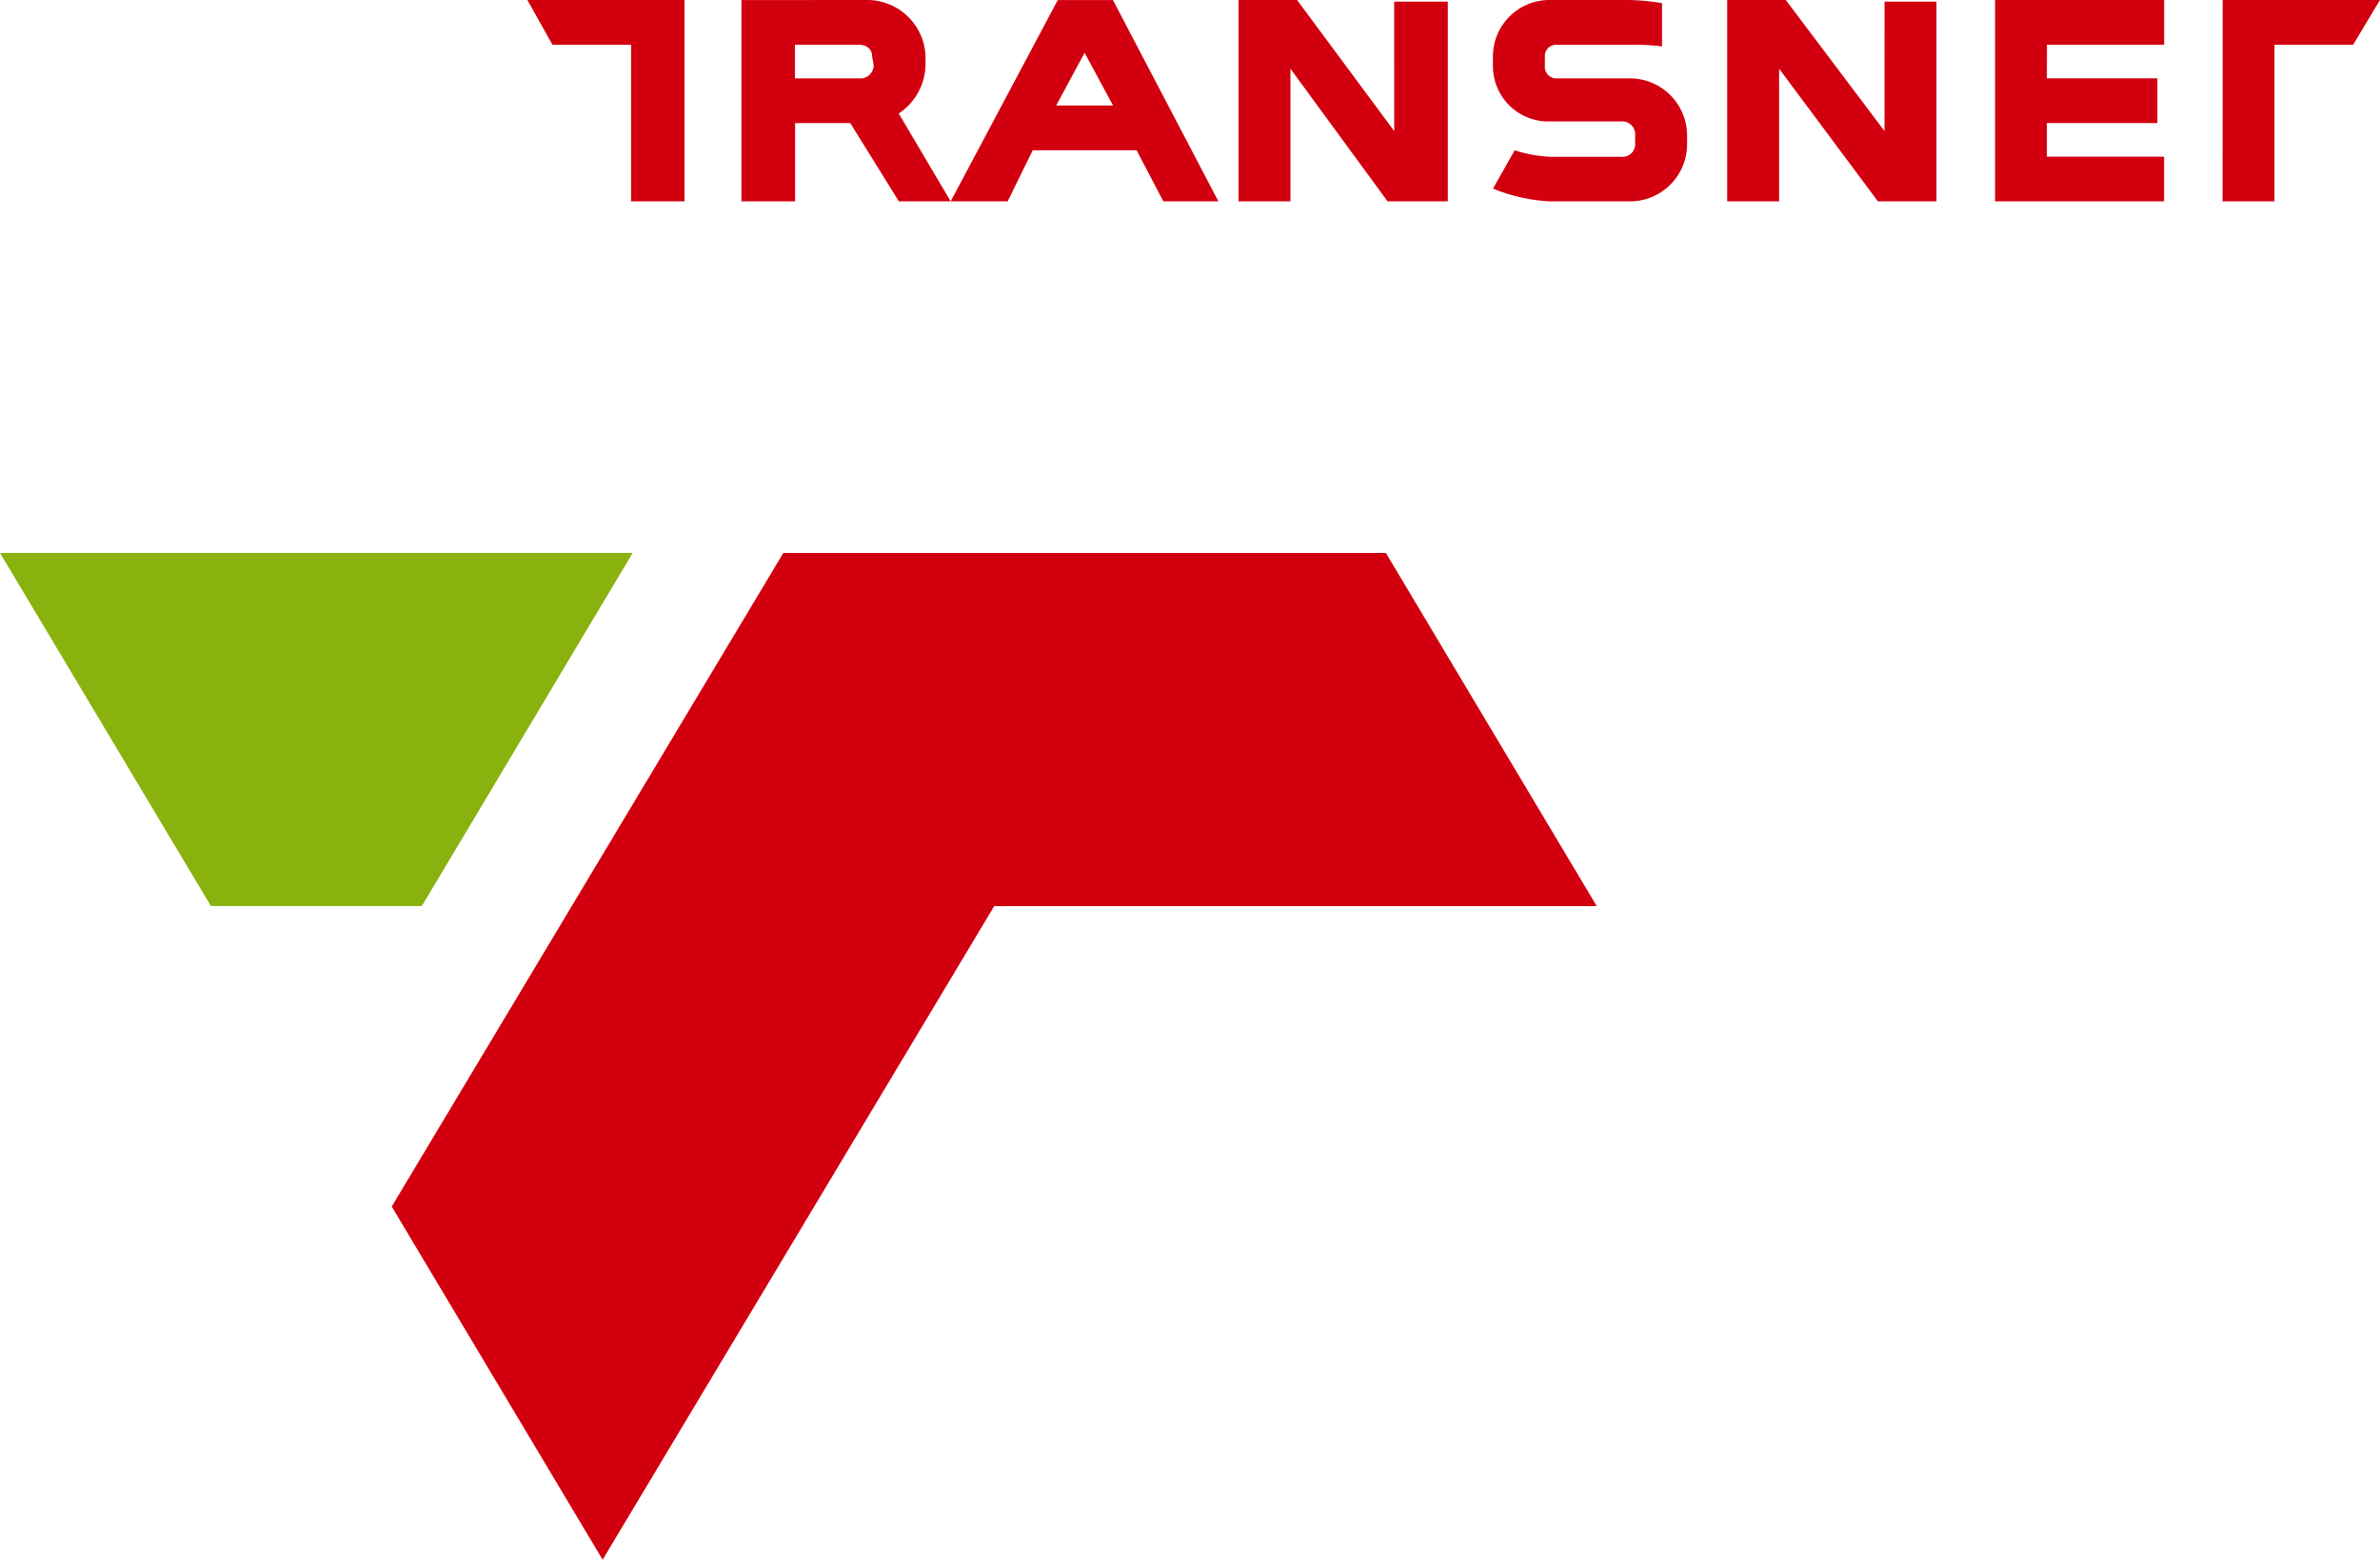 <svg xmlns="http://www.w3.org/2000/svg" width="110" height="72.102" viewBox="0 0 110 72.102"><g transform="translate(-547.252 -509.441)"><path d="M573.785,521.345l-18.1,30.215,9.747,16.326,18.1-30.215h27.847l-9.745-16.325Z" transform="translate(9.672 13.657)" fill="#d2000e"/><path d="M547.252,521.345,557,537.67h9.748l9.746-16.325Z" transform="translate(0 13.657)" fill="#89b20e"/><path d="M598.669,509.516h2.478v9.231h-2.785l-4.488-6.13v6.13h-2.4v-9.306h2.708l4.488,6.058Zm-32.8-.075h0v9.306H563.4v-7.239h-3.635l-1.159-2.068Zm55.464.075h2.4v9.231h-2.708l-4.565-6.13v6.13h-2.4v-9.306h2.708l4.563,6.058Zm15.626-.075h7.271l-1.239,2.068h-3.636v7.239h-2.4Zm-27.153,6.281h0a.6.6,0,0,0-.541-.666h-3.406a2.563,2.563,0,0,1-2.626-2.585v-.445a2.612,2.612,0,0,1,2.628-2.585H609.5a10.388,10.388,0,0,1,1.548.146v2a10.159,10.159,0,0,0-1.548-.075h-3.324a.517.517,0,0,0-.543.517v.445a.537.537,0,0,0,.543.591H609.5a2.642,2.642,0,0,1,2.706,2.66v.369a2.641,2.641,0,0,1-2.706,2.656h-3.635a7.959,7.959,0,0,1-2.628-.591l1-1.771a6.262,6.262,0,0,0,1.623.3h3.406a.579.579,0,0,0,.541-.59Zm19.029-2.66h5.108v2.068h-5.108v1.552h5.418l0,2.066H626.44v-9.306h7.816l0,2.068h-5.416Zm-54.612-3.62h0a2.7,2.7,0,0,1,2.785,2.585v.445a2.76,2.76,0,0,1-1.237,2.216l2.4,4.061,4.949-9.306h2.551l4.874,9.306H588l-1.237-2.362h-4.8l-1.159,2.362h-5.029l-2.244-3.618h-2.551v3.618H568.5v-9.306Zm-.309,2.068h-2.94v1.553h2.94a.621.621,0,0,0,.7-.591l-.077-.445c0-.3-.232-.517-.618-.517m11.756,2.809h0l-1.314-2.439-1.314,2.439Z" transform="translate(13.02 0)" fill="#d2000e"/></g></svg>